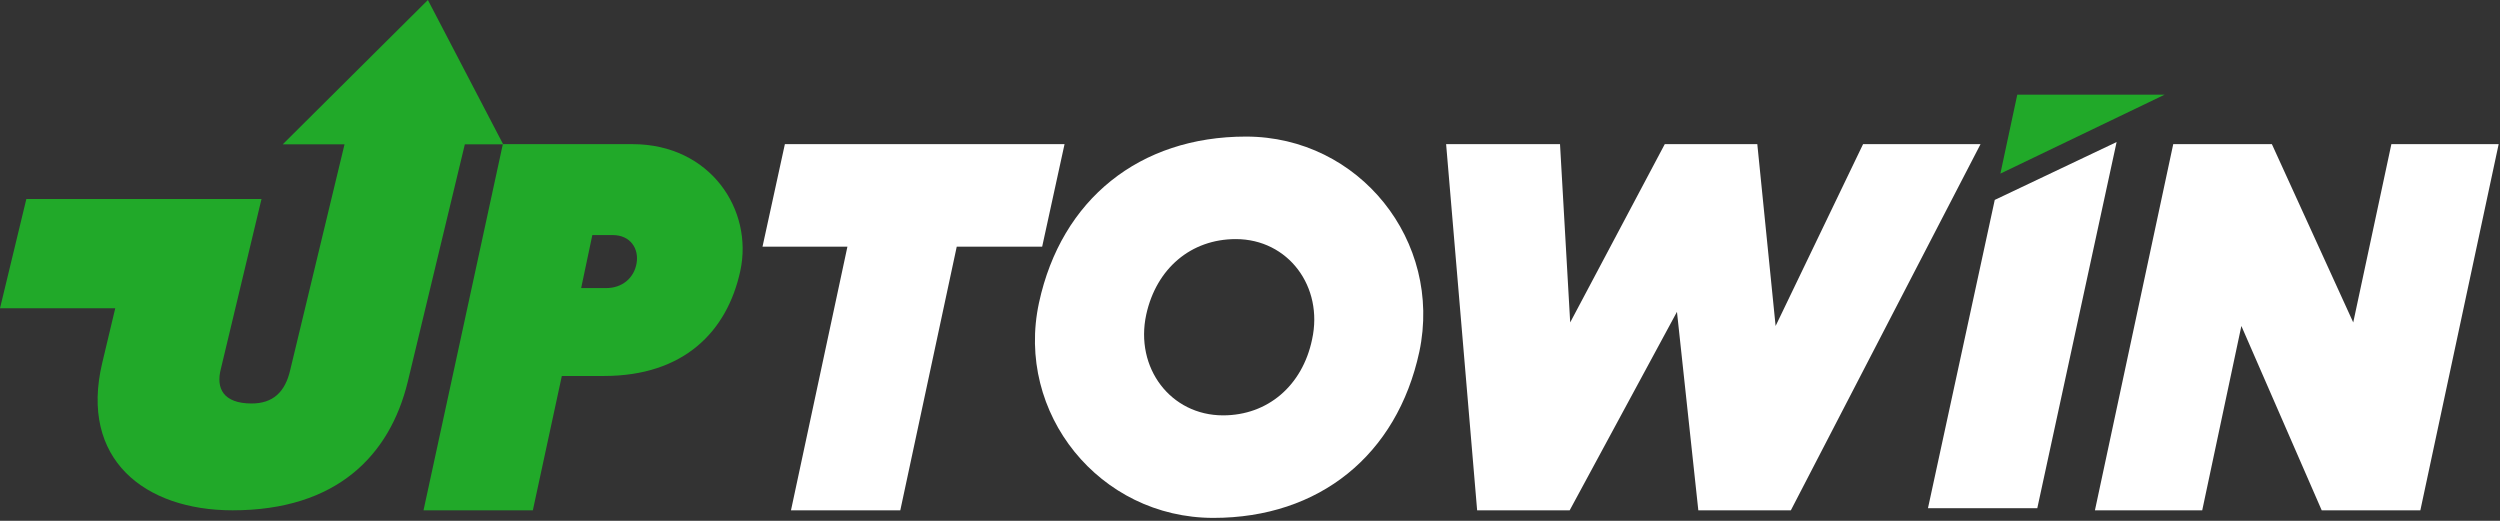 <svg width="360" height="75" viewBox="0 0 360 75" fill="none" xmlns="http://www.w3.org/2000/svg">
<rect x="0" y="0" width="360" height="75" fill="#333333" stroke="none"/>
<g clip-path="url(#clip0_2067_4652)">
<path d="M334.326 73.485L322.758 46.94L317.12 73.485H301.67L312.946 20.758H327.151L338.866 46.431L344.358 20.758H359.807L348.531 73.485H334.326Z" fill="white"/>
<path fill-rule="evenodd" clip-rule="evenodd" d="M277.627 73.182H293.37L304.792 20.455L287.244 28.788L277.627 73.182Z" fill="white"/>
<path d="M311.699 13.636H290.487L288.055 25L311.699 13.636Z" fill="#21A929"/>
<path d="M268.282 20.758H285.196L257.884 73.485H244.558L241.483 44.903L226.034 73.485H212.707L208.241 20.758H224.642L226.107 46.431L239.726 20.758H253.052L255.688 46.94L268.282 20.758Z" fill="white"/>
<path d="M174.73 74.576C158.329 74.576 146.174 59.521 149.616 43.594C152.837 28.685 164.113 19.667 179.416 19.667C195.745 19.667 207.753 34.721 204.385 50.649C201.163 65.558 189.96 74.576 174.73 74.576ZM176.122 59.812C182.565 59.812 187.544 55.521 188.935 48.903C190.619 41.267 185.494 34.43 177.952 34.43C171.509 34.43 166.53 38.649 165.065 45.267C163.381 52.976 168.58 59.812 176.122 59.812Z" fill="white"/>
<path d="M153.294 20.758L150.072 35.521H137.771L129.643 73.485H113.901L122.029 35.521H109.801L113.022 20.758H153.294Z" fill="white"/>
<path d="M91.081 20.758C102.283 20.758 108.507 30.212 106.603 39.012C104.7 47.812 98.403 54.14 86.98 54.14H80.903L76.73 73.485H60.987L72.409 20.758H91.081ZM91.666 37.921C92.033 35.812 90.788 33.849 88.225 33.849H85.296L83.685 41.485H87.273C89.616 41.485 91.3 40.031 91.666 37.921Z" fill="#21A929"/>
<path d="M33.496 73.485C20.845 73.485 11.417 66.149 14.721 52.262L16.595 44.392H0L3.795 28.653H37.657L31.804 53.117C31.079 55.894 32.126 58.102 36.236 58.102C39.298 58.102 41.071 56.464 41.796 53.259L49.612 20.784H40.714L61.616 0L72.458 20.784H66.937L58.718 54.968C56.139 65.58 48.484 73.485 33.496 73.485Z" fill="#21A929"/>
</g>
<defs>
<clipPath id="clip0_2067_4652">
<rect width="360" height="75" fill="white"/>
</clipPath>
</defs>
</svg>
